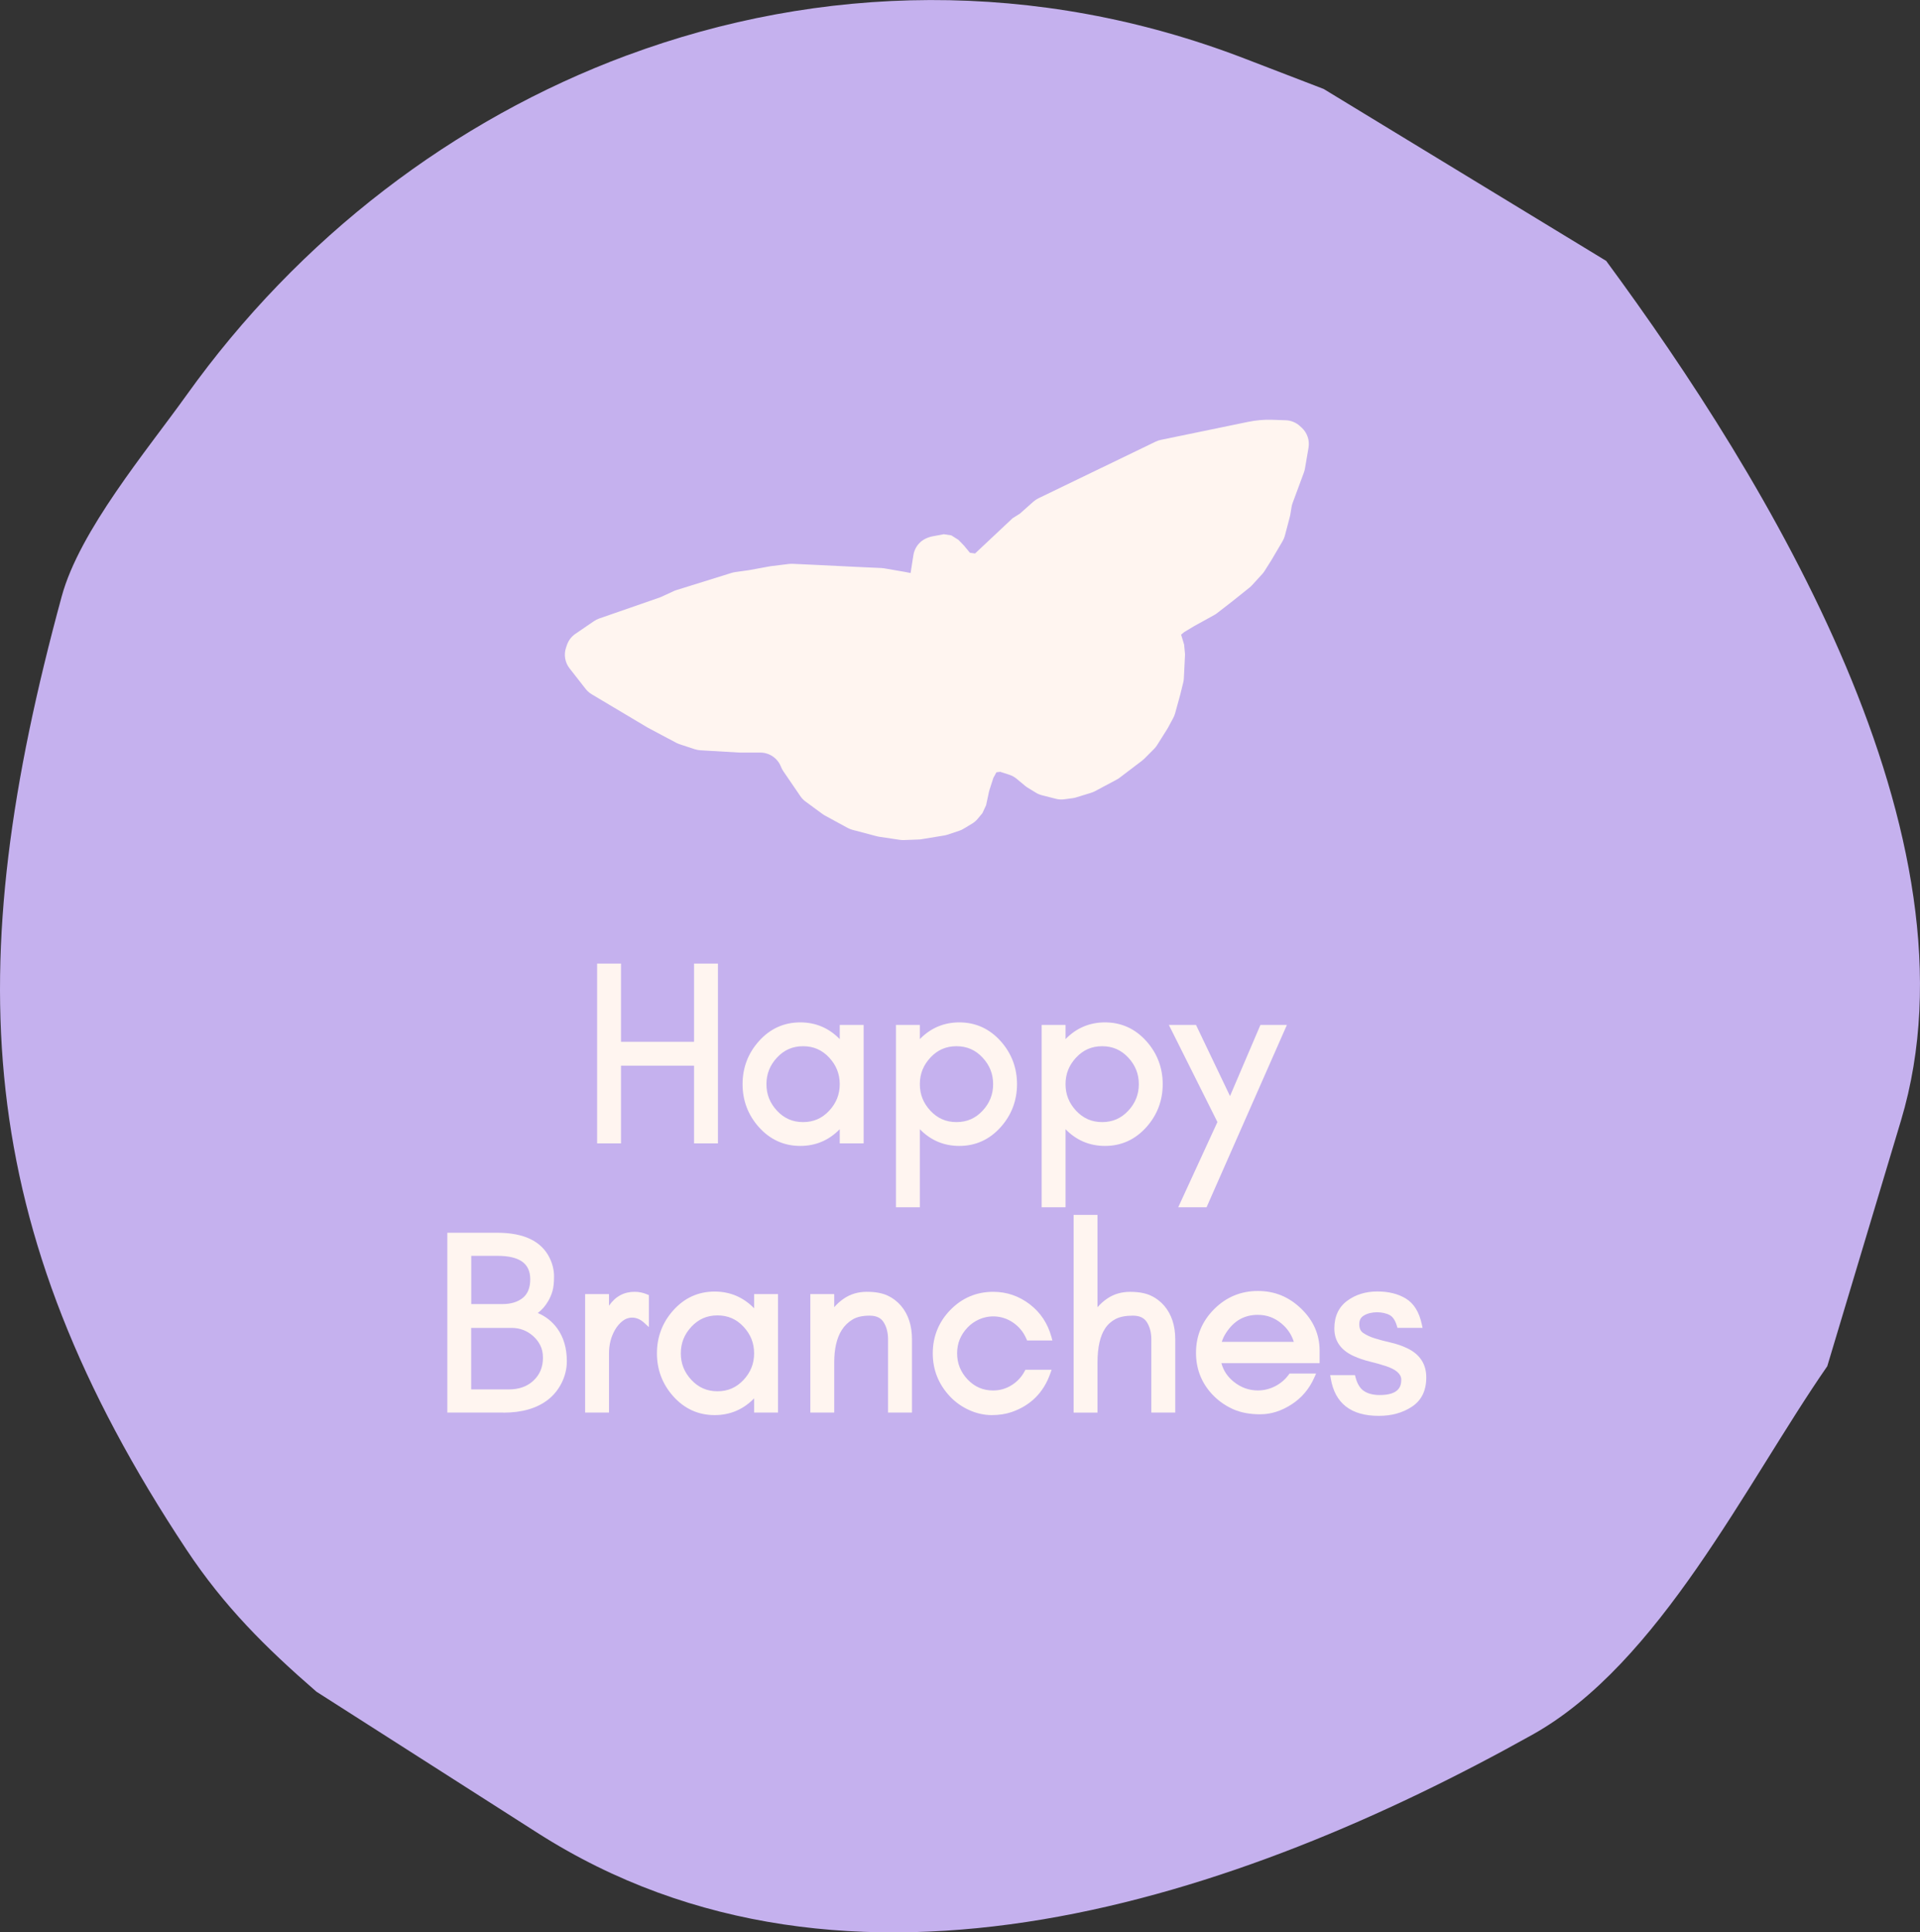 <?xml version="1.0" encoding="UTF-8"?>
<svg xmlns="http://www.w3.org/2000/svg" id="Layer_1" data-name="Layer 1" viewBox="0 0 459 462.02">
  <rect x="0" y="0" width="459" height="462.02" fill="#333333" stroke="none"/>
  <defs>
    <style>
      .cls-1 {
        fill: #c5b1ee;
      }

      .cls-1, .cls-2 {
        stroke-width: 0px;
      }

      .cls-2 {
        fill: #fff5f0;
      }
    </style>
  </defs>
  <path class="cls-1" d="M149.82,13.26c-41.36,15.38-78.27,43.52-105.24,81.23-9.47,13.24-25.54,32.36-29.82,48.08-24.17,88.75-21.57,150.43,29.82,227.95,8.98,13.55,18.93,23.43,31.07,33.96,0,0,52.56,33.58,52.86,33.77,74.44,47.55,168.19,15.43,237.85-23.5,30.41-16.99,50.97-59.93,70.47-88.09,0,0,17.59-58.64,17.62-58.73,20.36-67.88-32.03-153.37-70.47-205.55l-67.54-41.11s-17.63-6.78-19-7.31c-49.69-19.11-101.44-17.86-147.62-.69Z"></path>
  <path class="cls-2" d="M162.4,177.92l3.67,1.21c.44.14.89.23,1.35.26l9.43.55c.1,0,.2,0,.3,0h4.61c2.16,0,4.1,1.32,4.91,3.31l.06.15c.14.35.32.68.53.99l4.08,5.98c.34.5.76.93,1.25,1.29l4.03,2.96c.19.14.39.27.6.38l5.41,2.95c.37.2.77.36,1.19.47l5.75,1.52c.19.05.37.09.56.12l4.95.74c.33.05.66.07.99.06l3.6-.14c.22,0,.44-.03.66-.07l5.37-.88c.28-.05.55-.11.81-.2l2.78-.92c.37-.12.73-.29,1.06-.49l2.03-1.22c.51-.31.96-.69,1.34-1.15l1.13-1.35.89-1.92.68-3.17c.04-.18.08-.35.14-.52l.92-2.85.73-1.33.91-.11,2.14.69c.64.21,1.24.53,1.76.96l2.07,1.72c.2.16.4.31.62.44l1.93,1.18c.45.28.94.48,1.45.61l3.32.85c.66.17,1.35.21,2.02.12l2-.27c.29-.04.58-.1.86-.19l3.54-1.09c.32-.1.64-.23.94-.39l5.21-2.78c.25-.13.49-.29.71-.46l5.33-4.05c.19-.15.38-.31.55-.48l2.33-2.34c.28-.28.52-.59.73-.92l2.44-3.88c.06-.1.12-.2.18-.31l1.22-2.27c.19-.35.34-.72.45-1.11l1.24-4.5.72-2.94c.08-.33.13-.66.14-1l.28-5.68-.22-2.33-.72-2.37.76-.63,2.45-1.47,4.73-2.61c.24-.13.47-.29.69-.46l3.8-2.95,3.92-3.14c.21-.17.41-.36.6-.56l2.43-2.66c.22-.24.41-.49.58-.76l1.65-2.62,2.64-4.49c.25-.42.43-.87.56-1.34l1.19-4.52c.04-.17.08-.33.11-.5l.29-1.78c.05-.34.14-.67.26-1l2.7-7.3c.11-.31.2-.62.25-.95l.85-4.96c.31-1.78-.32-3.6-1.66-4.82l-.41-.37c-.93-.85-2.13-1.34-3.39-1.38l-3.2-.11c-1.91-.07-3.83.1-5.7.48l-20.94,4.32c-.43.09-.84.23-1.24.42l-12.92,6.25h-.04s-.22.12-.22.12l-14.83,7.17c-.44.21-.85.49-1.22.81l-3.23,2.87-1.75,1.1-8.97,8.43-1.23-.18-1.43-1.73-1.32-1.36-1.7-1.07-1.78-.27-2.74.51c-.29.05-.57.13-.84.23l-.28.1c-1.23.45-2.25,1.33-2.86,2.49h0c-.28.52-.47,1.09-.56,1.68l-.67,4.27-1.25-.25-5.1-.88c-.22-.04-.44-.06-.66-.07l-5.36-.24-10.38-.51-5.44-.25c-.3-.01-.6,0-.9.03l-4.37.54c-.1.01-.2.03-.3.05l-4.85.89-3.34.47c-.28.04-.56.1-.84.19l-2.28.71-10.95,3.41c-.22.07-.44.15-.64.25l-2.95,1.36c-.16.07-.32.14-.48.19l-14.37,4.99c-.45.16-.87.37-1.26.64l-4.41,3.02c-.94.64-1.65,1.57-2.02,2.65l-.21.61c-.59,1.7-.27,3.59.84,5l3.83,4.9c.4.52.9.95,1.46,1.29l13.38,7.97,6.75,3.59c.27.14.55.26.83.36Z"></path>
  <g>
    <path class="cls-2" d="M143.47,272.66v-41.57h4.28v18.7h18.89v-18.7h4.28v41.57h-4.28v-18.58h-18.89v18.58h-4.28Z"></path>
    <path class="cls-2" d="M171.63,273.38h-5.71v-18.58h-17.46v18.58h-5.71v-42.99h5.71v18.7h17.46v-18.7h5.71v42.99ZM167.35,271.95h2.85v-40.14h-2.85v18.7h-20.31v-18.7h-2.85v40.14h2.85v-18.58h20.31v18.58Z"></path>
  </g>
  <g>
    <path class="cls-2" d="M201.47,272.66v-4.59c-.24.31-.49.62-.76.93-2.54,2.85-5.67,4.28-9.38,4.28s-6.84-1.42-9.38-4.28c-2.47-2.77-3.7-6.03-3.7-9.78s1.23-7.01,3.7-9.78c2.54-2.85,5.67-4.28,9.38-4.28s6.84,1.43,9.38,4.28c.27.3.53.61.76.93v-4.59h4.28v26.89h-4.28ZM198.75,252.37c-1.82-1.96-4.07-2.93-6.75-2.93s-4.93.98-6.75,2.93c-1.81,1.94-2.72,4.23-2.72,6.85s.91,4.9,2.72,6.85c1.82,1.96,4.07,2.93,6.75,2.93s4.93-.98,6.75-2.93c1.81-1.95,2.72-4.23,2.72-6.85s-.91-4.9-2.72-6.85Z"></path>
    <path class="cls-2" d="M191.32,273.99c-3.91,0-7.25-1.52-9.92-4.52-2.57-2.89-3.88-6.34-3.88-10.25s1.31-7.37,3.88-10.25c2.67-3,6-4.52,9.92-4.52,3.68,0,6.85,1.35,9.43,4v-3.39h5.71v28.32h-5.71v-3.39c-2.58,2.65-5.75,4-9.43,4ZM191.32,245.87c-3.53,0-6.43,1.32-8.85,4.04-2.33,2.62-3.52,5.75-3.52,9.31s1.18,6.68,3.52,9.31c2.42,2.72,5.31,4.04,8.85,4.04s6.43-1.32,8.85-4.04c.26-.29.5-.58.73-.88l1.28-1.68v5.99h2.85v-25.47h-2.85v5.99l-1.28-1.68c-.23-.3-.47-.59-.73-.88-2.42-2.72-5.32-4.04-8.85-4.04ZM191.99,269.71c-2.87,0-5.32-1.06-7.28-3.16-1.93-2.08-2.91-4.54-2.91-7.33s.98-5.26,2.91-7.33c1.95-2.1,4.4-3.16,7.28-3.16s5.32,1.06,7.28,3.16c1.93,2.07,2.91,4.54,2.91,7.33s-.98,5.26-2.91,7.33c-1.95,2.1-4.4,3.16-7.28,3.16ZM191.99,250.15c-2.5,0-4.53.89-6.23,2.71-1.7,1.82-2.53,3.9-2.53,6.36s.83,4.53,2.53,6.36c1.7,1.82,3.74,2.71,6.23,2.71s4.53-.89,6.23-2.71c1.7-1.83,2.53-3.91,2.53-6.36s-.83-4.53-2.53-6.36h0c-1.7-1.82-3.74-2.71-6.23-2.71Z"></path>
  </g>
  <g>
    <path class="cls-2" d="M214.91,287.94v-42.17h4.28v4.59c.24-.31.49-.62.76-.93,2.54-2.85,5.67-4.28,9.38-4.28s6.84,1.43,9.38,4.28c2.47,2.77,3.7,6.03,3.7,9.78s-1.23,7.01-3.7,9.78c-2.54,2.85-5.67,4.28-9.38,4.28s-6.84-1.42-9.38-4.28c-.27-.3-.52-.61-.76-.93v19.87h-4.28ZM235.41,252.37c-1.82-1.96-4.08-2.93-6.75-2.93s-4.93.98-6.76,2.93c-1.81,1.94-2.72,4.23-2.72,6.85s.91,4.9,2.72,6.85c1.82,1.96,4.08,2.93,6.76,2.93s4.93-.98,6.75-2.93c1.81-1.95,2.72-4.23,2.72-6.85s-.91-4.9-2.72-6.85Z"></path>
    <path class="cls-2" d="M219.9,288.66h-5.71v-43.6h5.71v3.39c2.59-2.66,5.76-4,9.43-4,3.91,0,7.25,1.52,9.92,4.52,2.57,2.89,3.88,6.34,3.88,10.25s-1.31,7.36-3.88,10.25c-2.67,3-6,4.52-9.92,4.52-3.68,0-6.85-1.34-9.43-4v18.67ZM215.62,287.23h2.85v-21.27l1.28,1.68c.23.3.47.59.73.88,2.42,2.72,5.31,4.04,8.85,4.04s6.43-1.32,8.85-4.04c2.33-2.62,3.52-5.75,3.52-9.31s-1.18-6.69-3.52-9.31c-2.42-2.72-5.32-4.04-8.85-4.04s-6.43,1.32-8.85,4.04c-.26.29-.5.58-.73.88l-1.28,1.68v-5.99h-2.85v40.75ZM228.66,269.71c-2.87,0-5.32-1.06-7.28-3.16-1.93-2.08-2.91-4.54-2.91-7.33s.98-5.26,2.91-7.33c1.96-2.1,4.41-3.16,7.28-3.16s5.32,1.06,7.28,3.16h0c1.93,2.07,2.91,4.54,2.91,7.33s-.98,5.26-2.91,7.33c-1.96,2.1-4.4,3.16-7.28,3.16ZM228.66,250.15c-2.5,0-4.53.89-6.23,2.71-1.7,1.83-2.53,3.9-2.53,6.36s.83,4.53,2.53,6.36c1.7,1.82,3.74,2.71,6.23,2.71s4.53-.89,6.23-2.71c1.7-1.83,2.53-3.91,2.53-6.36s-.83-4.53-2.53-6.36h0c-1.7-1.82-3.74-2.71-6.23-2.71Z"></path>
  </g>
  <g>
    <path class="cls-2" d="M249.74,287.94v-42.17h4.28v4.59c.24-.31.49-.62.76-.93,2.54-2.85,5.67-4.28,9.38-4.28s6.84,1.43,9.38,4.28c2.47,2.77,3.7,6.03,3.7,9.78s-1.23,7.01-3.7,9.78c-2.54,2.85-5.67,4.28-9.38,4.28s-6.84-1.42-9.38-4.28c-.27-.3-.52-.61-.76-.93v19.87h-4.28ZM270.24,252.37c-1.82-1.96-4.08-2.93-6.76-2.93s-4.93.98-6.75,2.93c-1.81,1.94-2.72,4.23-2.72,6.85s.91,4.9,2.72,6.85c1.82,1.96,4.08,2.93,6.75,2.93s4.93-.98,6.76-2.93c1.81-1.95,2.72-4.23,2.72-6.85s-.91-4.9-2.72-6.85Z"></path>
    <path class="cls-2" d="M254.73,288.66h-5.71v-43.6h5.71v3.39c2.59-2.66,5.76-4,9.43-4,3.91,0,7.25,1.52,9.92,4.52,2.57,2.89,3.88,6.34,3.88,10.25s-1.31,7.36-3.88,10.25c-2.67,3-6,4.52-9.92,4.52-3.68,0-6.85-1.34-9.43-4v18.67ZM250.45,287.23h2.85v-21.27l1.28,1.68c.23.3.47.59.73.88,2.42,2.72,5.31,4.04,8.85,4.04s6.43-1.32,8.85-4.04c2.33-2.62,3.52-5.75,3.52-9.31s-1.18-6.69-3.52-9.31c-2.42-2.72-5.32-4.04-8.85-4.04s-6.43,1.32-8.85,4.04c-.26.29-.5.58-.73.88l-1.28,1.68v-5.99h-2.85v40.75ZM263.49,269.71c-2.87,0-5.32-1.06-7.28-3.16-1.93-2.08-2.91-4.54-2.91-7.33s.98-5.26,2.91-7.33c1.96-2.1,4.4-3.16,7.28-3.16s5.32,1.06,7.28,3.16h0c1.93,2.07,2.91,4.54,2.91,7.33s-.98,5.26-2.91,7.33c-1.96,2.1-4.41,3.16-7.28,3.16ZM263.49,250.15c-2.5,0-4.53.89-6.23,2.71-1.7,1.83-2.53,3.9-2.53,6.36s.83,4.53,2.53,6.36c1.7,1.82,3.74,2.71,6.23,2.71s4.53-.89,6.23-2.71c1.7-1.83,2.53-3.91,2.53-6.36s-.83-4.53-2.53-6.36h0c-1.7-1.82-3.74-2.71-6.23-2.71Z"></path>
  </g>
  <g>
    <path class="cls-2" d="M282.79,287.94l9.05-19.68-11.25-22.49h4.89l8.62,18.03,7.7-18.03h4.77l-18.58,42.17h-5.2Z"></path>
    <path class="cls-2" d="M288.45,288.66h-6.78l9.37-20.38-11.61-23.22h6.49l8.13,17.01,7.27-17.01h6.33l-19.21,43.6ZM283.91,287.23h3.62l17.95-40.75h-3.2l-8.14,19.05-9.1-19.05h-3.29l10.88,21.76-8.73,18.98Z"></path>
  </g>
  <g>
    <path class="cls-2" d="M133.64,330.3c-.77,1.55-1.81,2.82-3.12,3.82-2.53,1.94-5.91,2.9-10.15,2.9h-12.71v-41.57h11.25c6.09,0,10.04,1.88,11.86,5.63.65,1.34.98,2.71.98,4.1s-.11,2.47-.34,3.27-.55,1.56-.98,2.29c-.93,1.59-2.12,2.72-3.58,3.36,2.44.65,4.38,1.97,5.81,3.94,1.43,1.97,2.14,4.44,2.14,7.4,0,1.69-.39,3.31-1.16,4.86ZM118.91,299.55h-6.97v12.96h8.19c2.2,0,3.97-.55,5.32-1.65s2.02-2.77,2.02-5.01c0-4.2-2.85-6.3-8.56-6.3ZM129.82,321.37c-.47-.94-1.08-1.74-1.83-2.42-1.62-1.45-3.53-2.17-5.71-2.17h-10.33v16.14h9.66c2.62,0,4.75-.75,6.39-2.26,1.69-1.56,2.54-3.58,2.54-6.05,0-1.22-.23-2.3-.7-3.24Z"></path>
    <path class="cls-2" d="M120.37,337.74h-13.43v-42.99h11.96c6.36,0,10.56,2.03,12.5,6.03.7,1.43,1.05,2.92,1.05,4.41s-.12,2.6-.36,3.46c-.24.85-.59,1.68-1.05,2.46-.69,1.18-1.52,2.12-2.48,2.83,1.89.79,3.46,2.03,4.67,3.7,1.51,2.09,2.28,4.72,2.28,7.82,0,1.79-.42,3.54-1.24,5.18h0c-.82,1.64-1.94,3.01-3.32,4.07-2.64,2.03-6.2,3.05-10.58,3.05ZM108.37,336.31h12c4.06,0,7.32-.93,9.71-2.76,1.21-.93,2.19-2.13,2.91-3.57h0c.72-1.44,1.09-2.97,1.09-4.54,0-2.79-.67-5.14-2-6.98-1.32-1.83-3.15-3.07-5.41-3.67l-1.96-.52,1.85-.82c1.3-.58,2.4-1.61,3.25-3.07.39-.68.7-1.39.91-2.13.2-.72.31-1.76.31-3.07s-.31-2.55-.91-3.78c-1.7-3.52-5.37-5.22-11.22-5.22h-10.53v40.14ZM121.6,333.64h-10.37v-17.56h11.04c2.36,0,4.44.79,6.19,2.35.82.73,1.49,1.62,2,2.63h0c.52,1.03.78,2.23.78,3.56,0,2.67-.93,4.88-2.77,6.57-1.76,1.63-4.07,2.45-6.87,2.45ZM112.65,332.21h8.94c2.46,0,4.4-.68,5.9-2.07,1.55-1.43,2.31-3.24,2.31-5.53,0-1.11-.21-2.09-.63-2.92h0c-.42-.85-.99-1.59-1.67-2.2-1.5-1.34-3.21-1.99-5.24-1.99h-9.62v14.71ZM120.13,313.22h-8.9v-14.39h7.68c7.66,0,9.27,3.81,9.27,7.01,0,2.45-.77,4.33-2.28,5.56-1.47,1.2-3.41,1.81-5.77,1.81ZM112.65,311.8h7.48c2.02,0,3.66-.5,4.87-1.49,1.18-.97,1.76-2.43,1.76-4.46,0-3.76-2.57-5.58-7.84-5.58h-6.26v11.53Z"></path>
  </g>
  <g>
    <path class="cls-2" d="M151.26,314.34c-1.12,0-2.07.32-2.87.95-.8.63-1.46,1.41-1.99,2.32-1.02,1.76-1.53,3.75-1.53,5.96v13.45h-4.28v-26.89h4.28v5.56l.18-1.1c1.43-3.34,3.65-5.01,6.66-5.01.94,0,1.83.18,2.69.55v5.56c-.98-.9-2.04-1.35-3.15-1.35Z"></path>
    <path class="cls-2" d="M145.59,337.74h-5.71v-28.32h5.71v2.77c1.54-2.23,3.58-3.32,6.13-3.32,1.03,0,2.03.21,2.97.61l.43.18v7.65l-1.19-1.09c-1.73-1.58-3.76-1.43-5.1-.37-.72.57-1.33,1.28-1.81,2.12-.95,1.65-1.43,3.53-1.43,5.6v14.16ZM141.31,336.31h2.85v-12.73c0-2.33.55-4.45,1.62-6.32.57-.99,1.3-1.84,2.16-2.52,1.54-1.22,3.81-1.54,5.75-.45v-3.67c-.63-.22-1.3-.33-1.98-.33-2.72,0-4.69,1.5-6.01,4.58l-.14.94-1.42-.12v-4.85h-2.85v25.47Z"></path>
  </g>
  <g>
    <path class="cls-2" d="M180.99,337.02v-4.59c-.24.31-.49.62-.76.93-2.54,2.85-5.67,4.28-9.38,4.28s-6.84-1.42-9.38-4.28c-2.47-2.77-3.7-6.03-3.7-9.78s1.23-7.01,3.7-9.78c2.54-2.85,5.67-4.28,9.38-4.28s6.84,1.43,9.38,4.28c.27.3.53.61.76.93v-4.59h4.28v26.89h-4.28ZM178.27,316.73c-1.82-1.96-4.07-2.93-6.75-2.93s-4.93.98-6.75,2.93c-1.81,1.94-2.72,4.23-2.72,6.85s.91,4.9,2.72,6.85c1.82,1.96,4.07,2.93,6.75,2.93s4.93-.98,6.75-2.93c1.81-1.95,2.72-4.23,2.72-6.85s-.91-4.9-2.72-6.85Z"></path>
    <path class="cls-2" d="M170.85,338.35c-3.91,0-7.25-1.52-9.92-4.52-2.57-2.89-3.88-6.34-3.88-10.25s1.31-7.37,3.88-10.25c2.67-3,6-4.52,9.92-4.52,3.68,0,6.85,1.35,9.43,4v-3.39h5.71v28.32h-5.71v-3.39c-2.58,2.65-5.75,4-9.43,4ZM170.85,310.23c-3.53,0-6.43,1.32-8.85,4.04-2.33,2.62-3.52,5.75-3.52,9.31s1.18,6.68,3.52,9.31c2.42,2.72,5.31,4.04,8.85,4.04s6.43-1.32,8.85-4.04c.26-.29.5-.58.73-.88l1.28-1.68v5.99h2.85v-25.47h-2.85v5.99l-1.28-1.68c-.23-.3-.47-.59-.73-.88-2.42-2.72-5.32-4.04-8.85-4.04ZM171.52,334.07c-2.87,0-5.32-1.06-7.28-3.16-1.93-2.08-2.91-4.54-2.91-7.33s.98-5.26,2.91-7.33c1.95-2.1,4.4-3.16,7.28-3.16s5.32,1.06,7.28,3.16c1.93,2.07,2.91,4.54,2.91,7.33s-.98,5.26-2.91,7.33c-1.95,2.1-4.4,3.16-7.28,3.16ZM171.52,314.51c-2.5,0-4.53.89-6.23,2.71-1.7,1.82-2.53,3.9-2.53,6.36s.83,4.53,2.53,6.36c1.7,1.82,3.74,2.71,6.23,2.71s4.53-.89,6.23-2.71c1.7-1.83,2.53-3.91,2.53-6.36s-.83-4.53-2.53-6.36h0c-1.7-1.82-3.74-2.71-6.23-2.71Z"></path>
  </g>
  <g>
    <path class="cls-2" d="M213.01,320.21c0-1.75-.4-3.25-1.19-4.49-.79-1.24-2.11-1.86-3.94-1.86s-3.32.35-4.46,1.04c-1.14.69-2.07,1.6-2.78,2.72-1.28,2.02-1.93,4.74-1.93,8.16v11.25h-4.28v-26.89h4.28v4.62c.89-1.51,2.04-2.73,3.42-3.68,1.47-1,3.16-1.5,5.07-1.5s3.46.28,4.65.82c1.18.55,2.18,1.3,3,2.26,1.63,1.91,2.45,4.43,2.45,7.55v16.81h-4.28v-16.81Z"></path>
    <path class="cls-2" d="M218.01,337.74h-5.71v-17.52c0-1.6-.36-2.99-1.08-4.11-.66-1.03-1.75-1.54-3.34-1.54-1.69,0-3.07.31-4.09.94-1.04.63-1.9,1.47-2.55,2.49-1.2,1.89-1.81,4.51-1.81,7.78v11.96h-5.71v-28.32h5.71v3.13c.68-.79,1.45-1.48,2.31-2.06,1.58-1.08,3.42-1.62,5.47-1.62s3.67.3,4.95.89c1.27.59,2.36,1.42,3.24,2.45,1.73,2.04,2.62,4.73,2.62,8.01v17.52ZM213.73,336.31h2.85v-16.1c0-2.93-.76-5.31-2.28-7.09-.74-.87-1.67-1.57-2.75-2.08-1.08-.5-2.54-.76-4.34-.76s-3.33.46-4.67,1.38c-1.29.88-2.37,2.04-3.21,3.45l-1.33,2.23v-6.51h-2.85v25.47h2.85v-10.53c0-3.54.69-6.42,2.04-8.54.77-1.21,1.79-2.2,3.01-2.95,1.25-.76,2.87-1.14,4.83-1.14,2.09,0,3.61.74,4.54,2.19.87,1.35,1.31,3,1.31,4.88v16.1Z"></path>
  </g>
  <g>
    <path class="cls-2" d="M246.01,319.78c-.73-1.71-1.88-3.1-3.42-4.16-1.55-1.06-3.12-1.59-4.71-1.59s-2.95.25-4.09.76c-1.14.51-2.13,1.2-2.96,2.08-1.81,1.9-2.72,4.13-2.72,6.69s.91,4.85,2.72,6.75c1.81,1.89,4.02,2.84,6.63,2.84,1.71,0,3.29-.45,4.74-1.35,1.45-.89,2.58-2.1,3.39-3.61h4.83c-1.52,4.3-4.43,7.21-8.74,8.71-1.35.47-2.87.7-4.58.7s-3.4-.38-5.07-1.13c-1.67-.76-3.12-1.77-4.34-3.06-2.65-2.78-3.97-6.07-3.97-9.87s1.32-7.11,3.97-9.84c2.68-2.77,5.94-4.16,9.78-4.16,3.08,0,5.86.96,8.34,2.87,2.39,1.85,4.02,4.29,4.86,7.34h-4.64Z"></path>
    <path class="cls-2" d="M237.09,338.35c-1.8,0-3.61-.4-5.37-1.19-1.75-.79-3.28-1.87-4.56-3.21-2.77-2.91-4.17-6.4-4.17-10.37s1.4-7.48,4.17-10.34c2.81-2.9,6.27-4.37,10.29-4.37,3.23,0,6.18,1.02,8.78,3.02,2.51,1.94,4.23,4.53,5.11,7.71l.25.9h-6.05l-.19-.43c-.68-1.58-1.74-2.87-3.17-3.85-2.89-1.97-6.06-1.68-8.11-.76-1.05.47-1.98,1.12-2.74,1.92-1.7,1.78-2.52,3.81-2.52,6.2s.83,4.48,2.52,6.26c1.68,1.76,3.68,2.62,6.11,2.62,1.57,0,3.04-.42,4.36-1.24,1.33-.82,2.39-1.94,3.14-3.34l.2-.37h6.26l-.34.95c-1.59,4.5-4.68,7.58-9.18,9.15-1.42.49-3.04.74-4.82.74ZM237.45,310.29c-3.67,0-6.7,1.29-9.27,3.94-2.5,2.59-3.77,5.73-3.77,9.35s1.27,6.75,3.78,9.38c1.15,1.21,2.54,2.18,4.12,2.9,3.16,1.42,6.62,1.27,9.13.4,3.8-1.33,6.41-3.73,7.93-7.32h-3.37c-.85,1.44-2.01,2.62-3.43,3.5-1.55.96-3.28,1.45-5.11,1.45-2.8,0-5.21-1.03-7.15-3.06-1.94-2.03-2.92-4.47-2.92-7.25s.98-5.16,2.92-7.19c.89-.94,1.96-1.69,3.19-2.24,1.23-.55,2.7-.82,4.39-.82s3.45.58,5.11,1.71c1.52,1.04,2.69,2.4,3.48,4.03h3.22c-.86-2.46-2.31-4.5-4.33-6.06-2.34-1.81-5-2.73-7.91-2.73Z"></path>
  </g>
  <g>
    <path class="cls-2" d="M257.37,337.02v-45.84h4.28v23.57c.89-1.51,2.04-2.73,3.42-3.68,1.47-1,3.16-1.5,5.07-1.5s3.46.28,4.65.82c1.18.55,2.18,1.3,3,2.26,1.63,1.91,2.45,4.43,2.45,7.55v16.81h-4.28v-16.81c0-1.75-.4-3.25-1.19-4.49-.79-1.24-2.11-1.86-3.94-1.86s-3.32.3-4.46.89c-1.14.59-2.07,1.43-2.78,2.5-1.28,1.94-1.93,4.79-1.93,8.53v11.25h-4.28Z"></path>
    <path class="cls-2" d="M280.95,337.74h-5.71v-17.52c0-1.6-.36-2.99-1.08-4.11-.66-1.03-1.75-1.54-3.34-1.54-1.71,0-3.1.27-4.13.81-1.02.53-1.87,1.29-2.51,2.27-1.2,1.82-1.81,4.56-1.81,8.14v11.96h-5.71v-47.27h5.71v22.08c.68-.79,1.45-1.48,2.31-2.06,1.58-1.08,3.42-1.62,5.47-1.62s3.67.3,4.95.89c1.27.59,2.36,1.42,3.24,2.45,1.73,2.04,2.62,4.73,2.62,8.01v17.52ZM276.67,336.31h2.85v-16.1c0-2.93-.76-5.31-2.28-7.09-.74-.87-1.67-1.57-2.75-2.08-1.08-.5-2.54-.76-4.34-.76s-3.33.46-4.67,1.38c-1.29.88-2.37,2.04-3.21,3.45l-1.33,2.23v-25.46h-2.85v44.42h2.85v-10.53c0-3.86.69-6.87,2.04-8.92.78-1.18,1.8-2.1,3.05-2.74,1.24-.64,2.85-.97,4.79-.97,2.09,0,3.61.74,4.54,2.19.87,1.35,1.31,3,1.31,4.88v16.1Z"></path>
  </g>
  <g>
    <path class="cls-2" d="M314.76,325.22h-23.66c.41,2.31,1.53,4.2,3.36,5.68,1.86,1.51,3.94,2.26,6.24,2.26,1.55,0,3.02-.36,4.43-1.07,1.41-.71,2.58-1.7,3.51-2.96h4.89c-1.14,2.57-2.86,4.59-5.16,6.08s-4.65,2.23-7.03,2.23-4.42-.37-6.11-1.1c-1.69-.74-3.18-1.73-4.46-3-2.75-2.71-4.13-6.01-4.13-9.9s1.38-7.18,4.13-9.93c2.75-2.75,6.06-4.13,9.93-4.13s7.03,1.33,9.81,3.97c2.83,2.7,4.25,5.9,4.25,9.6v2.26ZM306.78,315.87c-1.77-1.47-3.8-2.2-6.08-2.2-3.49,0-6.24,1.58-8.25,4.74-.61.96-1.04,2.01-1.28,3.15h19.07c-.49-2.29-1.64-4.18-3.45-5.68Z"></path>
    <path class="cls-2" d="M301.34,338.16c-2.47,0-4.62-.39-6.4-1.16-1.77-.77-3.34-1.83-4.68-3.14-2.88-2.84-4.34-6.34-4.34-10.41s1.46-7.56,4.34-10.44,6.39-4.34,10.44-4.34,7.39,1.4,10.3,4.17c2.97,2.83,4.47,6.23,4.47,10.11v2.98h-23.48c.48,1.77,1.44,3.22,2.92,4.42,1.72,1.4,3.67,2.1,5.79,2.1,1.43,0,2.81-.33,4.11-.99,1.3-.66,2.4-1.59,3.26-2.76l.21-.29h6.35l-.45,1c-1.19,2.69-3.02,4.84-5.43,6.39-2.41,1.56-4.91,2.35-7.42,2.35ZM300.7,310.11c-3.66,0-6.83,1.32-9.43,3.92-2.6,2.6-3.92,5.77-3.92,9.43s1.28,6.8,3.91,9.4c1.21,1.19,2.64,2.15,4.25,2.85,1.6.69,3.56,1.04,5.83,1.04s4.47-.71,6.64-2.12c1.86-1.2,3.34-2.81,4.41-4.77h-3.39c-.96,1.21-2.15,2.18-3.54,2.89-1.5.76-3.1,1.15-4.75,1.15-2.45,0-4.7-.81-6.68-2.42-1.96-1.59-3.17-3.64-3.62-6.11l-.15-.84h23.79v-1.55c0-3.48-1.35-6.53-4.03-9.08-2.63-2.5-5.77-3.78-9.32-3.78ZM311.12,322.27h-20.84l.19-.86c.26-1.22.73-2.36,1.38-3.38,2.15-3.36,5.12-5.07,8.85-5.07,2.45,0,4.64.8,6.54,2.37h0c1.93,1.6,3.17,3.64,3.7,6.08l.18.86ZM292.09,320.84h17.22c-.54-1.74-1.54-3.22-2.99-4.42h0c-1.65-1.37-3.49-2.04-5.63-2.04-3.26,0-5.76,1.44-7.65,4.41-.41.64-.73,1.32-.96,2.05Z"></path>
  </g>
  <g>
    <path class="cls-2" d="M329.83,334.27c3.92,0,5.87-1.47,5.87-4.39,0-1.71-1.4-3.01-4.2-3.93-1.18-.39-2.45-.75-3.82-1.08-1.36-.33-2.64-.76-3.84-1.32-1.39-.64-2.43-1.45-3.12-2.43-.69-.98-1.04-2.14-1.04-3.48,0-2.67.94-4.7,2.82-6.07,1.88-1.38,4.13-2.06,6.72-2.06s4.76.54,6.5,1.61c1.72,1.06,2.86,2.95,3.44,5.66h-4.59c-.45-1.5-1.15-2.5-2.09-2.99-.93-.49-2.06-.74-3.39-.74s-2.48.29-3.43.87c-.98.59-1.47,1.49-1.47,2.69s.41,2.1,1.22,2.66c.8.55,1.79,1.02,2.97,1.39,1.18.37,2.45.7,3.82,1.01,1.37.31,2.66.74,3.86,1.32,2.77,1.32,4.15,3.43,4.15,6.33s-1.04,5.04-3.11,6.41c-1.04.69-2.19,1.21-3.46,1.55-1.25.35-2.61.52-4.07.52-6.24,0-9.82-2.77-10.75-8.31h4.53c.45,1.74,1.22,2.97,2.31,3.69,1.08.72,2.46,1.08,4.15,1.08Z"></path>
    <path class="cls-2" d="M329.59,338.53c-6.61,0-10.46-3-11.45-8.91l-.14-.83h5.92l.14.53c.41,1.56,1.08,2.66,2.01,3.27.96.64,2.22.96,3.76.96,4.63,0,5.16-2.1,5.16-3.68,0-1.35-1.25-2.45-3.71-3.25-1.16-.38-2.43-.74-3.76-1.06-1.4-.34-2.74-.79-3.97-1.36-1.5-.69-2.64-1.59-3.4-2.67-.77-1.1-1.16-2.41-1.16-3.89,0-2.9,1.05-5.14,3.11-6.65,2-1.46,4.41-2.2,7.15-2.2s5.03.58,6.88,1.72c1.88,1.16,3.15,3.22,3.77,6.12l.18.86h-6l-.15-.51c-.39-1.3-.98-2.17-1.74-2.56-1.64-.87-4.43-.92-6.12.11-.77.46-1.12,1.12-1.12,2.08s.3,1.65.91,2.08c.74.51,1.67.95,2.78,1.3,1.15.36,2.41.69,3.76,1,1.42.32,2.77.78,4.01,1.37,3.02,1.44,4.56,3.79,4.56,6.97s-1.15,5.5-3.43,7.01c-1.1.73-2.33,1.28-3.66,1.65-1.3.36-2.73.54-4.25.54ZM319.71,330.22c1.07,4.63,4.31,6.89,9.88,6.89,1.4,0,2.7-.16,3.88-.49,1.19-.32,2.28-.81,3.25-1.46,1.88-1.25,2.79-3.15,2.79-5.82s-1.22-4.48-3.74-5.68c-1.14-.54-2.39-.97-3.71-1.26-1.38-.31-2.69-.66-3.87-1.03-1.25-.39-2.31-.89-3.17-1.49-1.01-.7-1.52-1.8-1.52-3.25s.63-2.6,1.81-3.31c1.06-.64,2.34-.97,3.8-.97s2.69.28,3.72.82c.99.52,1.75,1.5,2.27,2.91h3.16c-.58-2.05-1.55-3.51-2.91-4.34-1.62-1-3.68-1.5-6.13-1.5s-4.55.65-6.3,1.93c-1.7,1.24-2.52,3.04-2.52,5.49,0,1.2.3,2.2.91,3.07.61.87,1.57,1.61,2.83,2.19,1.15.53,2.39.96,3.71,1.27,1.38.33,2.68.7,3.87,1.1,3.11,1.01,4.69,2.56,4.69,4.6,0,2.33-1.14,5.11-6.59,5.11-1.83,0-3.36-.4-4.55-1.2-1.11-.73-1.93-1.93-2.45-3.57h-3.12Z"></path>
  </g>
</svg>
